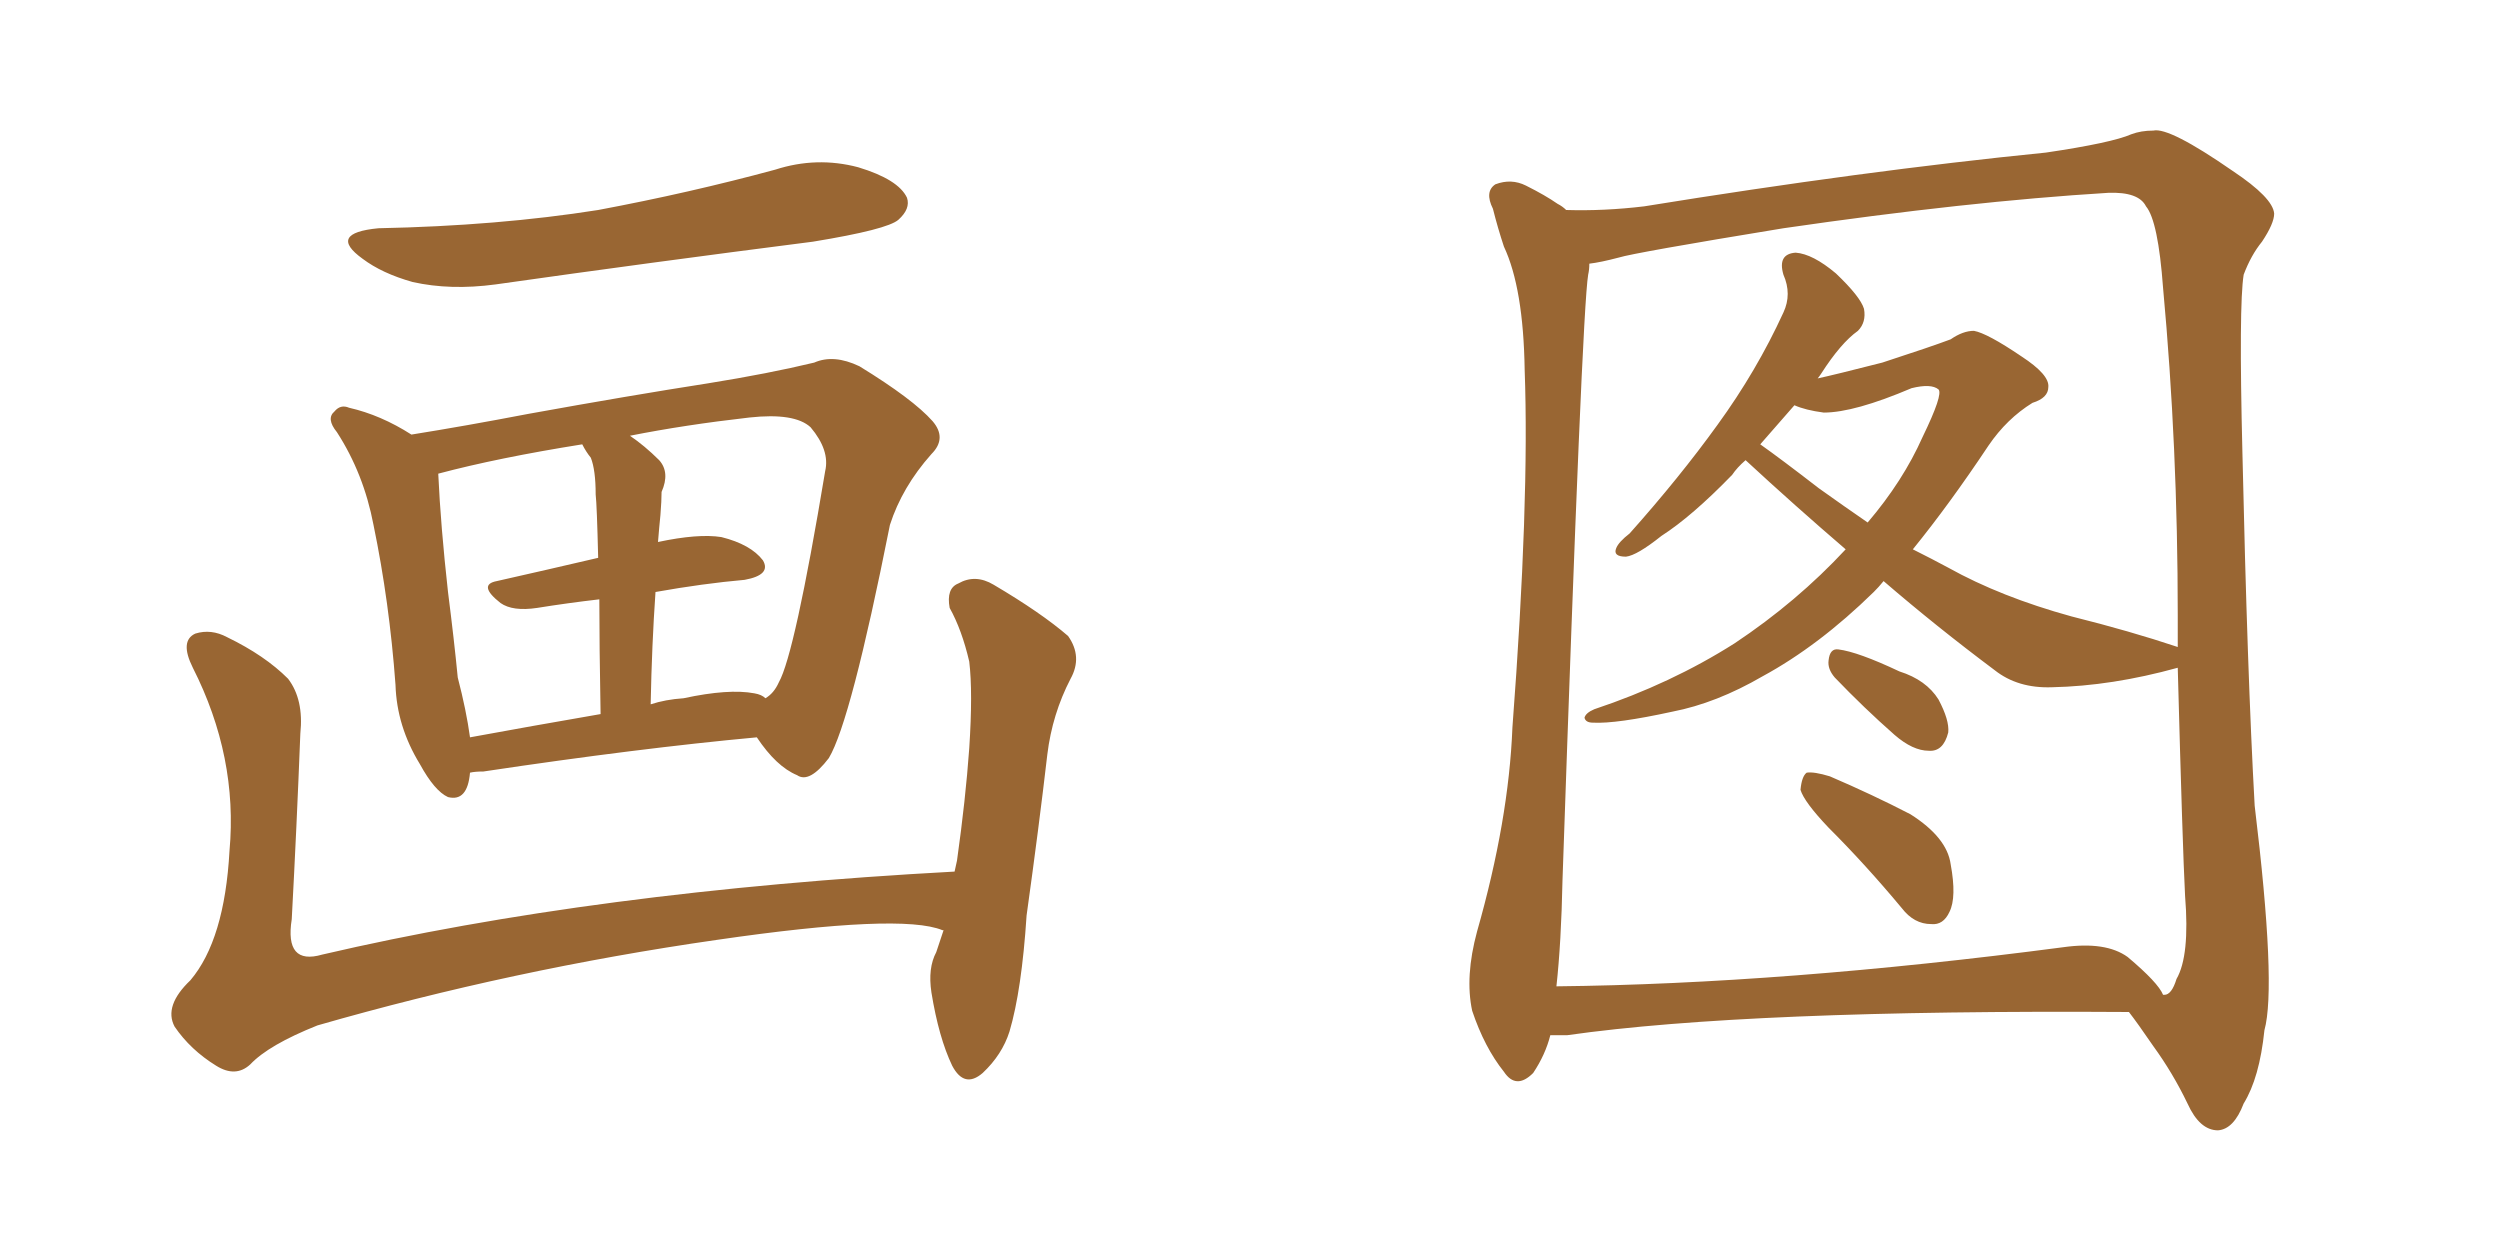 <svg xmlns="http://www.w3.org/2000/svg" xmlns:xlink="http://www.w3.org/1999/xlink" width="300" height="150"><path fill="#996633" padding="10" d="M45.41 27.39L45.41 27.39Q59.77 27.10 71.78 25.20L71.78 25.20Q82.76 23.14 93.02 20.36L93.02 20.36Q98.00 18.75 102.98 20.07L102.98 20.07Q107.81 21.53 108.84 23.73L108.84 23.73Q109.28 25.05 107.81 26.37L107.81 26.37Q106.49 27.54 97.56 29.00L97.56 29.00Q78.08 31.49 59.47 34.13L59.47 34.13Q54.05 34.86 49.51 33.84L49.51 33.84Q45.85 32.81 43.51 31.05L43.51 31.05Q39.26 27.98 45.41 27.39ZM56.40 92.72L56.40 92.72Q56.10 96.24 53.76 95.65L53.76 95.65Q52.15 94.92 50.39 91.70L50.39 91.70Q47.61 87.16 47.46 82.18L47.46 82.18Q46.73 72.22 44.82 62.99L44.82 62.99Q43.65 56.84 40.43 51.86L40.43 51.86Q39.11 50.24 40.14 49.37L40.14 49.37Q40.87 48.49 41.89 48.93L41.89 48.93Q45.70 49.80 49.37 52.15L49.37 52.15Q55.81 51.12 63.43 49.66L63.43 49.66Q75.59 47.46 84.96 46.00L84.96 46.00Q92.29 44.82 97.71 43.51L97.71 43.51Q100.05 42.48 103.13 43.95L103.13 43.95Q109.57 47.90 111.91 50.54L111.91 50.54Q113.67 52.59 111.77 54.49L111.77 54.49Q108.25 58.45 106.79 62.99L106.79 62.99L106.79 62.99Q102.10 86.57 99.46 90.97L99.46 90.97Q97.12 94.04 95.65 93.02L95.65 93.02Q93.16 91.99 90.82 88.48L90.82 88.48Q76.61 89.79 58.01 92.58L58.01 92.58Q56.98 92.58 56.40 92.72ZM78.66 71.04L78.66 71.04Q78.22 77.34 78.08 84.52L78.08 84.52Q79.83 83.94 82.03 83.79L82.03 83.79Q87.45 82.62 90.53 83.20L90.53 83.20Q91.41 83.35 91.85 83.79L91.85 83.79Q92.87 83.20 93.46 81.88L93.46 81.88Q95.36 78.52 99.02 56.54L99.02 56.54Q99.61 54.05 97.27 51.27L97.27 51.27Q95.36 49.51 89.94 50.10L89.94 50.10Q82.18 50.98 75.59 52.29L75.59 52.29Q77.34 53.47 79.10 55.22L79.10 55.22Q80.42 56.69 79.39 59.03L79.39 59.03Q79.39 60.06 79.25 61.82L79.25 61.82Q79.10 63.28 78.96 65.04L78.96 65.04Q83.79 64.01 86.57 64.45L86.57 64.45Q90.09 65.33 91.55 67.24L91.55 67.24Q92.58 68.99 89.36 69.58L89.36 69.58Q84.38 70.02 78.66 71.04ZM70.90 54.93L70.90 54.93Q70.31 54.20 69.87 53.32L69.87 53.32Q59.77 54.93 52.59 56.84L52.59 56.84Q52.88 63.13 53.76 71.04L53.76 71.04Q54.49 76.76 54.93 81.30L54.93 81.30Q55.96 85.25 56.40 88.48L56.40 88.48Q63.57 87.16 72.07 85.69L72.07 85.69Q71.92 77.34 71.92 71.92L71.92 71.92Q68.12 72.36 64.45 72.95L64.45 72.95Q61.52 73.39 60.06 72.36L60.06 72.36Q57.28 70.17 59.62 69.73L59.62 69.73Q65.48 68.41 71.78 66.94L71.78 66.94Q71.63 60.64 71.48 59.33L71.48 59.33Q71.48 56.40 70.90 54.93ZM113.23 111.62L113.23 111.62L113.23 111.62Q113.09 111.62 113.09 111.62L113.09 111.62Q108.11 109.57 85.99 112.79L85.99 112.79Q61.52 116.31 38.09 123.05L38.09 123.05Q32.23 125.39 30.03 127.73L30.03 127.73Q28.27 129.35 25.93 127.88L25.93 127.88Q22.85 125.98 20.95 123.19L20.95 123.19Q19.63 120.70 22.85 117.63L22.85 117.63Q26.95 112.79 27.54 102.10L27.54 102.10Q28.56 90.82 23.14 80.13L23.14 80.13Q21.53 76.90 23.44 76.03L23.44 76.03Q25.34 75.44 27.25 76.46L27.25 76.46Q31.79 78.66 34.57 81.45L34.57 81.45Q36.47 83.94 36.04 88.04L36.04 88.04Q35.60 99.32 35.01 110.30L35.01 110.30Q34.13 115.87 38.67 114.55L38.67 114.55Q71.34 106.93 114.55 104.59L114.55 104.59Q114.70 103.86 114.84 103.27L114.84 103.27Q115.87 95.95 116.31 89.79L116.31 89.79Q116.75 83.06 116.31 79.39L116.31 79.39Q115.43 75.59 113.96 72.95L113.96 72.95Q113.53 70.61 114.99 70.02L114.99 70.02Q117.04 68.85 119.24 70.17L119.24 70.17Q124.95 73.54 128.17 76.32L128.17 76.32Q129.93 78.81 128.47 81.45L128.47 81.45Q126.27 85.69 125.68 90.53L125.68 90.53Q124.66 99.32 123.19 109.86L123.19 109.86Q122.61 118.80 121.14 123.78L121.14 123.78Q120.26 126.56 117.92 128.76L117.92 128.76Q115.72 130.66 114.26 127.88L114.26 127.88Q112.65 124.51 111.77 119.09L111.77 119.09Q111.33 116.16 112.35 114.26L112.35 114.26Q112.79 112.94 113.23 111.62ZM219.43 99.32L219.43 99.32Q216.50 96.24 216.06 94.78L216.06 94.78Q216.21 93.16 216.80 92.72L216.80 92.72Q217.68 92.58 219.58 93.16L219.58 93.16Q224.71 95.36 229.25 97.71L229.25 97.71Q233.64 100.49 234.08 103.71L234.08 103.71Q234.81 107.67 233.94 109.42L233.94 109.42Q233.20 111.04 231.74 110.89L231.74 110.89Q229.69 110.89 228.22 108.98L228.22 108.98Q223.83 103.71 219.43 99.32ZM220.17 81.30L220.17 81.30Q219.29 80.27 219.43 79.25L219.43 79.25Q219.58 77.78 220.61 77.93L220.61 77.93Q222.95 78.22 227.93 80.57L227.93 80.57Q231.15 81.59 232.62 83.94L232.62 83.94Q233.94 86.43 233.79 87.89L233.79 87.89Q233.20 90.23 231.45 90.09L231.45 90.09Q229.54 90.09 227.34 88.18L227.34 88.18Q223.68 84.96 220.17 81.30ZM186.04 124.22L186.04 124.22Q185.45 126.56 183.98 128.76L183.98 128.76Q181.93 130.81 180.47 128.61L180.47 128.61Q178.13 125.68 176.66 121.29L176.66 121.29Q175.78 117.19 177.25 111.77L177.25 111.77Q181.05 98.44 181.49 87.30L181.49 87.30Q183.54 60.21 182.96 44.38L182.96 44.38Q182.81 34.57 180.47 29.59L180.47 29.59Q179.74 27.39 179.15 25.05L179.15 25.05Q178.13 23.00 179.44 22.12L179.44 22.12Q181.35 21.39 183.11 22.27L183.11 22.27Q185.45 23.44 186.91 24.46L186.91 24.46Q187.50 24.76 187.94 25.20L187.94 25.20Q192.48 25.34 197.31 24.76L197.31 24.76Q223.54 20.51 245.51 18.31L245.51 18.31Q253.42 17.14 255.76 16.11L255.76 16.11Q256.93 15.67 258.40 15.67L258.40 15.67Q260.30 15.23 267.92 20.51L267.92 20.51Q272.75 23.73 272.90 25.63L272.90 25.63Q272.90 26.81 271.44 29.00L271.44 29.00Q270.12 30.62 269.24 32.96L269.24 32.96Q268.65 36.62 269.09 54.35L269.09 54.35Q269.68 80.86 270.56 96.68L270.56 96.68Q273.19 118.36 271.73 123.63L271.73 123.63Q271.14 129.35 269.24 132.42L269.24 132.42Q268.07 135.50 266.16 135.64L266.16 135.64Q263.96 135.64 262.50 132.42L262.50 132.42Q260.74 128.76 258.40 125.54L258.40 125.54Q256.49 122.75 255.47 121.44L255.47 121.44Q209.77 121.14 188.09 124.22L188.09 124.22Q187.06 124.22 186.04 124.22ZM255.32 114.84L255.32 114.84Q258.98 117.92 259.57 119.38L259.57 119.38Q259.72 119.38 259.72 119.38L259.72 119.38Q260.60 119.38 261.18 117.48L261.18 117.48Q262.79 114.70 262.21 107.52L262.21 107.52Q261.91 101.81 261.33 80.13L261.33 80.13Q253.42 82.32 246.24 82.47L246.24 82.47Q242.14 82.62 239.36 80.42L239.36 80.42Q232.32 75.15 226.03 69.73L226.03 69.73Q225.44 70.46 224.85 71.04L224.85 71.04Q218.26 77.49 211.52 81.15L211.52 81.15Q205.96 84.38 200.68 85.40L200.68 85.40Q193.95 86.87 191.16 86.72L191.16 86.72Q190.28 86.72 190.14 86.13L190.14 86.13Q190.28 85.55 191.31 85.11L191.31 85.11Q200.54 82.03 208.15 77.20L208.15 77.20Q215.63 72.22 221.48 65.92L221.48 65.92Q215.33 60.64 209.47 55.22L209.47 55.22Q208.45 56.10 207.86 56.98L207.86 56.98Q203.03 61.96 199.37 64.31L199.37 64.31Q196.44 66.65 195.12 66.80L195.12 66.80Q193.51 66.80 193.95 65.77L193.95 65.77Q194.24 65.04 195.56 64.01L195.56 64.01Q201.56 57.28 206.10 50.98L206.10 50.98Q210.79 44.53 214.01 37.50L214.01 37.50Q215.04 35.30 214.01 32.96L214.01 32.96Q213.28 30.47 215.48 30.32L215.48 30.32Q217.53 30.47 220.31 32.81L220.31 32.81Q223.24 35.60 223.68 37.06L223.68 37.06Q223.97 38.67 222.95 39.70L222.95 39.70Q220.90 41.16 218.55 44.82L218.55 44.82Q218.26 45.26 218.12 45.41L218.12 45.41Q220.17 44.97 225.88 43.51L225.88 43.51Q231.74 41.60 234.08 40.72L234.08 40.72Q235.55 39.70 236.87 39.70L236.87 39.70Q238.48 39.99 242.58 42.77L242.58 42.77Q245.95 44.97 245.80 46.44L245.80 46.44Q245.80 47.75 243.90 48.34L243.90 48.34Q240.82 50.24 238.62 53.47L238.62 53.47Q233.94 60.50 229.54 65.92L229.54 65.92Q231.88 67.09 233.79 68.12L233.79 68.12Q240.09 71.63 248.58 73.97L248.58 73.97Q255.62 75.73 261.33 77.64L261.33 77.64Q261.33 75.73 261.33 73.83L261.33 73.83Q261.33 53.61 259.57 34.57L259.57 34.57Q258.98 26.51 257.52 24.76L257.52 24.76Q256.64 23.00 252.98 23.14L252.98 23.14Q236.13 24.17 214.01 27.39L214.01 27.39Q196.14 30.32 194.24 30.91L194.24 30.91Q192.04 31.49 190.72 31.64L190.72 31.64Q190.72 32.37 190.58 32.96L190.58 32.96Q189.84 37.35 187.50 105.62L187.50 105.62Q187.35 113.09 186.77 118.36L186.77 118.36Q214.01 118.07 247.56 113.67L247.56 113.67Q252.69 112.94 255.32 114.84ZM224.12 62.70L224.12 62.70L224.12 62.70Q228.37 57.71 230.71 52.44L230.71 52.44Q233.20 47.31 232.62 46.73L232.62 46.73Q231.74 46.00 229.39 46.58L229.39 46.58Q222.51 49.51 218.85 49.51L218.85 49.51Q216.65 49.22 215.33 48.63L215.33 48.63Q213.13 51.12 211.23 53.32L211.23 53.32Q213.72 55.08 218.26 58.59L218.26 58.59Q221.34 60.79 224.12 62.70Z"/></svg>